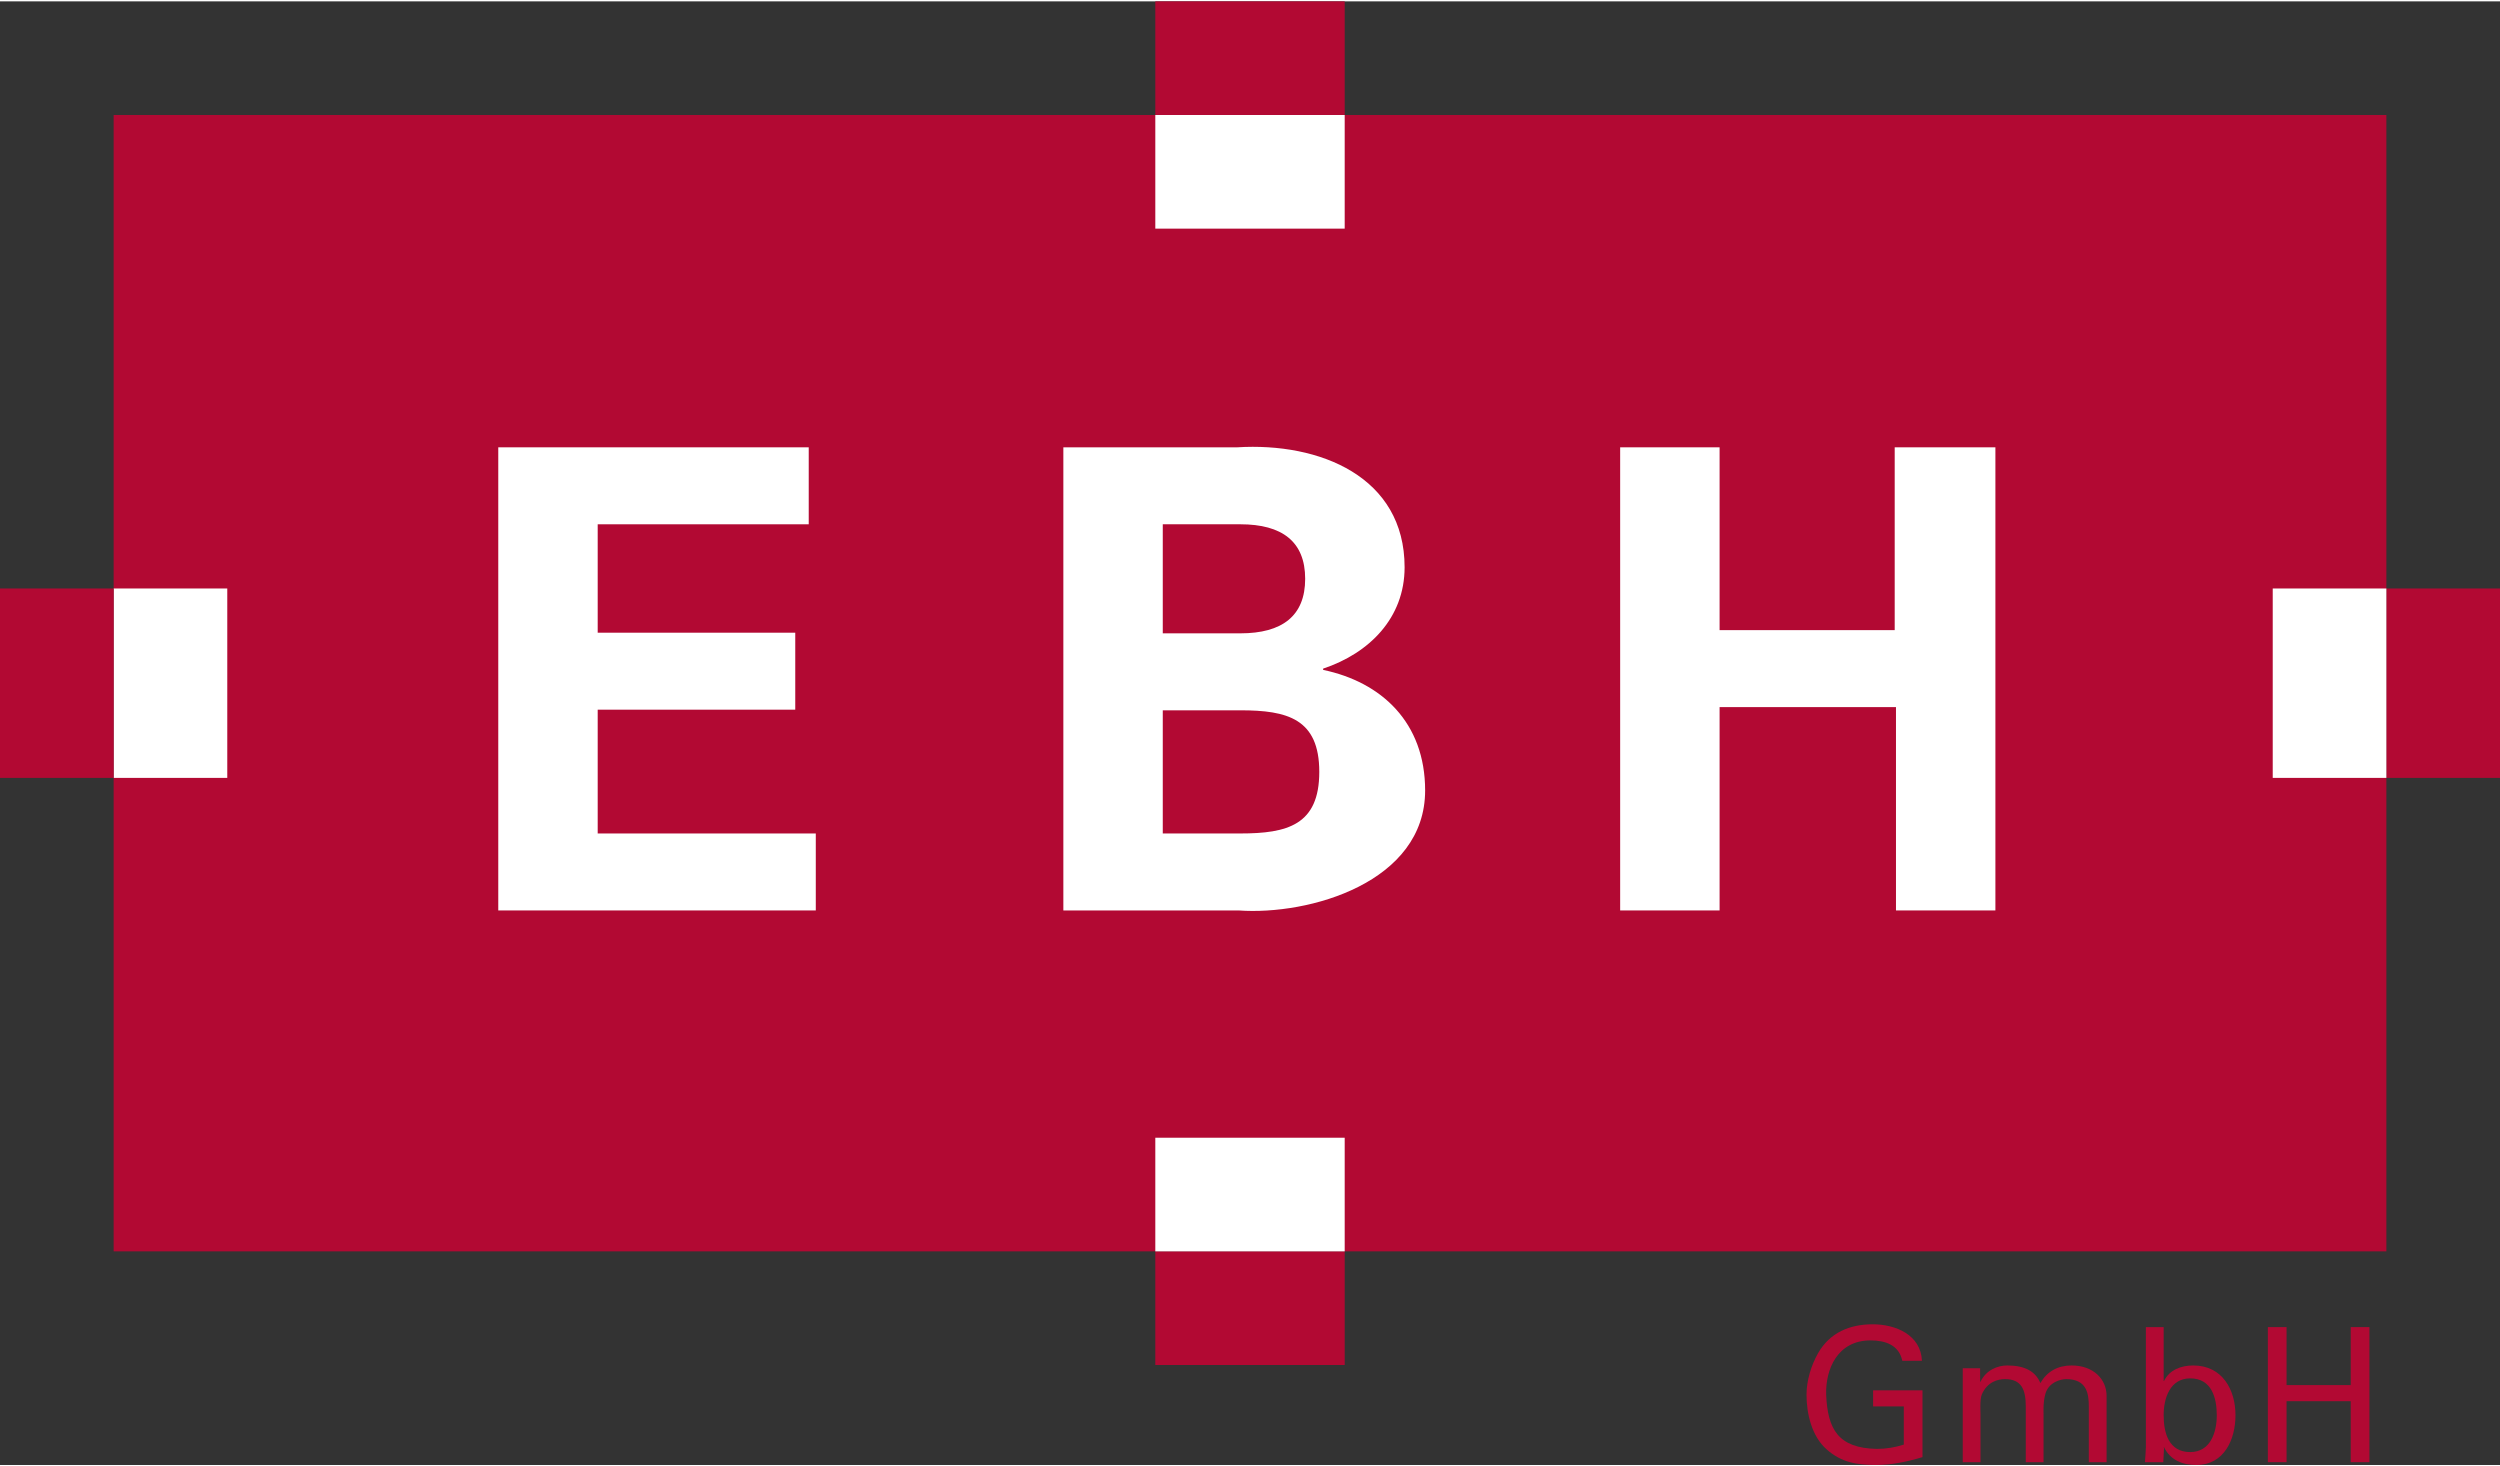 <?xml version="1.0" encoding="utf-8"?>
<!-- Generator: Adobe Illustrator 16.0.0, SVG Export Plug-In . SVG Version: 6.00 Build 0)  -->
<!DOCTYPE svg PUBLIC "-//W3C//DTD SVG 1.1//EN" "http://www.w3.org/Graphics/SVG/1.1/DTD/svg11.dtd">
<svg xmlns="http://www.w3.org/2000/svg" xmlns:xlink="http://www.w3.org/1999/xlink" version="1.1" id="Ebene_1" x="0px" y="0px" width="104px" height="61px" viewBox="0 0 698.006 408.646" enable-background="new 0 0 698.006 408.646" xml:space="preserve">
<rect x="0" y="0" width="698.006" height="408.646" fill="#333333" stroke="none"/>
<g>
	<polygon fill-rule="evenodd" clip-rule="evenodd" fill="#B20933" points="31.728,31.728 31.728,349.003 666.279,349.003    666.279,31.728 31.728,31.728  "/>
	<g>
		<path fill="#FFFFFF" d="M139.117,124.512h86.681v21.491h-58.921v30.267h55.161v21.491h-55.161v34.565h60.892v21.491h-88.651    V124.512z"/>
		<path fill="#FFFFFF" d="M296.89,253.816V124.512h48.534c23.103-1.433,46.743,8.238,46.743,33.49    c0,14.148-9.85,23.999-22.744,28.296v0.358c16.297,3.403,28.476,14.686,28.476,33.669c0,25.61-32.236,34.923-52.116,33.49H296.89z     M346.319,176.448c11.641,0,18.088-4.835,18.088-15.223s-6.447-15.223-18.088-15.223h-21.67v30.445H346.319z M346.319,232.325    c13.074,0,22.028-2.328,22.028-17.193s-8.954-17.193-22.028-17.193h-21.67v34.386H346.319z"/>
	</g>
	<g>
		<path fill="#FFFFFF" d="M452.353,253.816V124.512h27.76v51.042h48.892v-51.042h28.117v129.305h-27.759v-56.772h-49.25v56.772    H452.353z"/>
	</g>
	<polygon fill-rule="evenodd" clip-rule="evenodd" fill="#B20933" points="666.279,163.925 666.279,216.807 698.006,216.807    698.006,163.925 666.279,163.925  "/>
	<polygon fill-rule="evenodd" clip-rule="evenodd" fill="#B20933" points="322.566,349.003 322.566,380.73 375.441,380.73    375.441,349.003 322.566,349.003  "/>
	<polygon fill-rule="evenodd" clip-rule="evenodd" fill="#FFFFFF" points="322.566,317.275 322.566,349.003 375.441,349.003    375.441,317.275 322.566,317.275  "/>
	<polygon fill-rule="evenodd" clip-rule="evenodd" fill="#FFFFFF" points="634.552,163.925 634.552,216.807 666.279,216.807    666.279,163.925 634.552,163.925  "/>
	<polygon fill-rule="evenodd" clip-rule="evenodd" fill="#FFFFFF" points="31.728,163.925 31.728,216.807 63.455,216.807    63.455,163.925 31.728,163.925  "/>
	<polygon fill-rule="evenodd" clip-rule="evenodd" fill="#FFFFFF" points="322.566,31.728 322.566,63.455 375.441,63.455    375.441,31.728 322.566,31.728  "/>
	<polygon fill-rule="evenodd" clip-rule="evenodd" fill="#B20933" points="322.566,0 322.566,31.728 375.441,31.728 375.441,0    322.566,0  "/>
	<polygon fill-rule="evenodd" clip-rule="evenodd" fill="#B20933" points="0,163.925 0,216.807 31.728,216.807 31.728,163.925    0,163.925  "/>
	<g>
		<path fill="#B20933" d="M531.126,379.554c-0.94-4.491-4.857-5.692-8.879-5.692c-9.245,0-12.588,8.096-12.379,15.146    c0.418,9.663,3.343,14.938,14.154,15.147c2.56,0,5.119-0.418,7.521-1.202v-10.654h-8.566v-4.492h13.789v18.646    c-4.335,1.306-8.67,2.193-12.953,2.193c-5.327,0-9.662-0.679-13.789-4.335c-4.178-3.656-5.641-9.976-5.641-15.304    c0-3.917,1.306-8.2,3.238-11.595c3.29-5.746,8.827-8.044,15.251-8.044c6.372,0,13.424,2.925,13.737,10.185H531.126z"/>
		<path fill="#B20933" d="M552.857,385.404h0.104c1.566-3.291,4.805-4.544,7.469-4.544c4.962,0,7.887,1.671,9.245,4.909    c1.88-3.238,4.857-4.909,8.723-4.909c6.059,0,9.767,3.813,9.767,8.514v18.489h-4.962v-15.513c0-3.604-0.522-7.678-6.32-7.678    c-1.515,0-4.857,0.836-5.797,4.074c-0.68,2.402-0.522,5.014-0.522,5.641v13.476h-4.962v-15.513c0-4.544-1.045-7.678-5.798-7.678    c-2.037,0-4.962,0.783-6.477,4.283c-0.574,1.357-0.365,4.805-0.365,5.432v13.476H548v-26.22h4.857V385.404z"/>
		<path fill="#B20933" d="M603.992,407.863h-5.119c0.104-1.567,0.262-3.134,0.262-4.179v-33.532h4.962v15.043h0.104    c1.515-3.134,4.805-4.335,8.147-4.335c8.148,0,11.805,6.79,11.805,13.893c0,6.738-3.134,13.894-10.917,13.894    c-3.813,0-7.26-1.306-9.035-4.962h-0.104l0.104,0.262L603.992,407.863z M611.512,384.464c-5.641,0-7.416,5.536-7.416,10.289    c0,4.91,1.41,10.29,7.416,10.29c5.589,0,7.417-5.38,7.417-10.29C618.929,389.844,617.467,384.464,611.512,384.464z"/>
		<path fill="#B20933" d="M633.19,407.863v-37.711h5.223v16.191h17.915v-16.191h5.224v37.711h-5.224v-17.027h-17.915v17.027H633.19z    "/>
	</g>
</g>
</svg>

